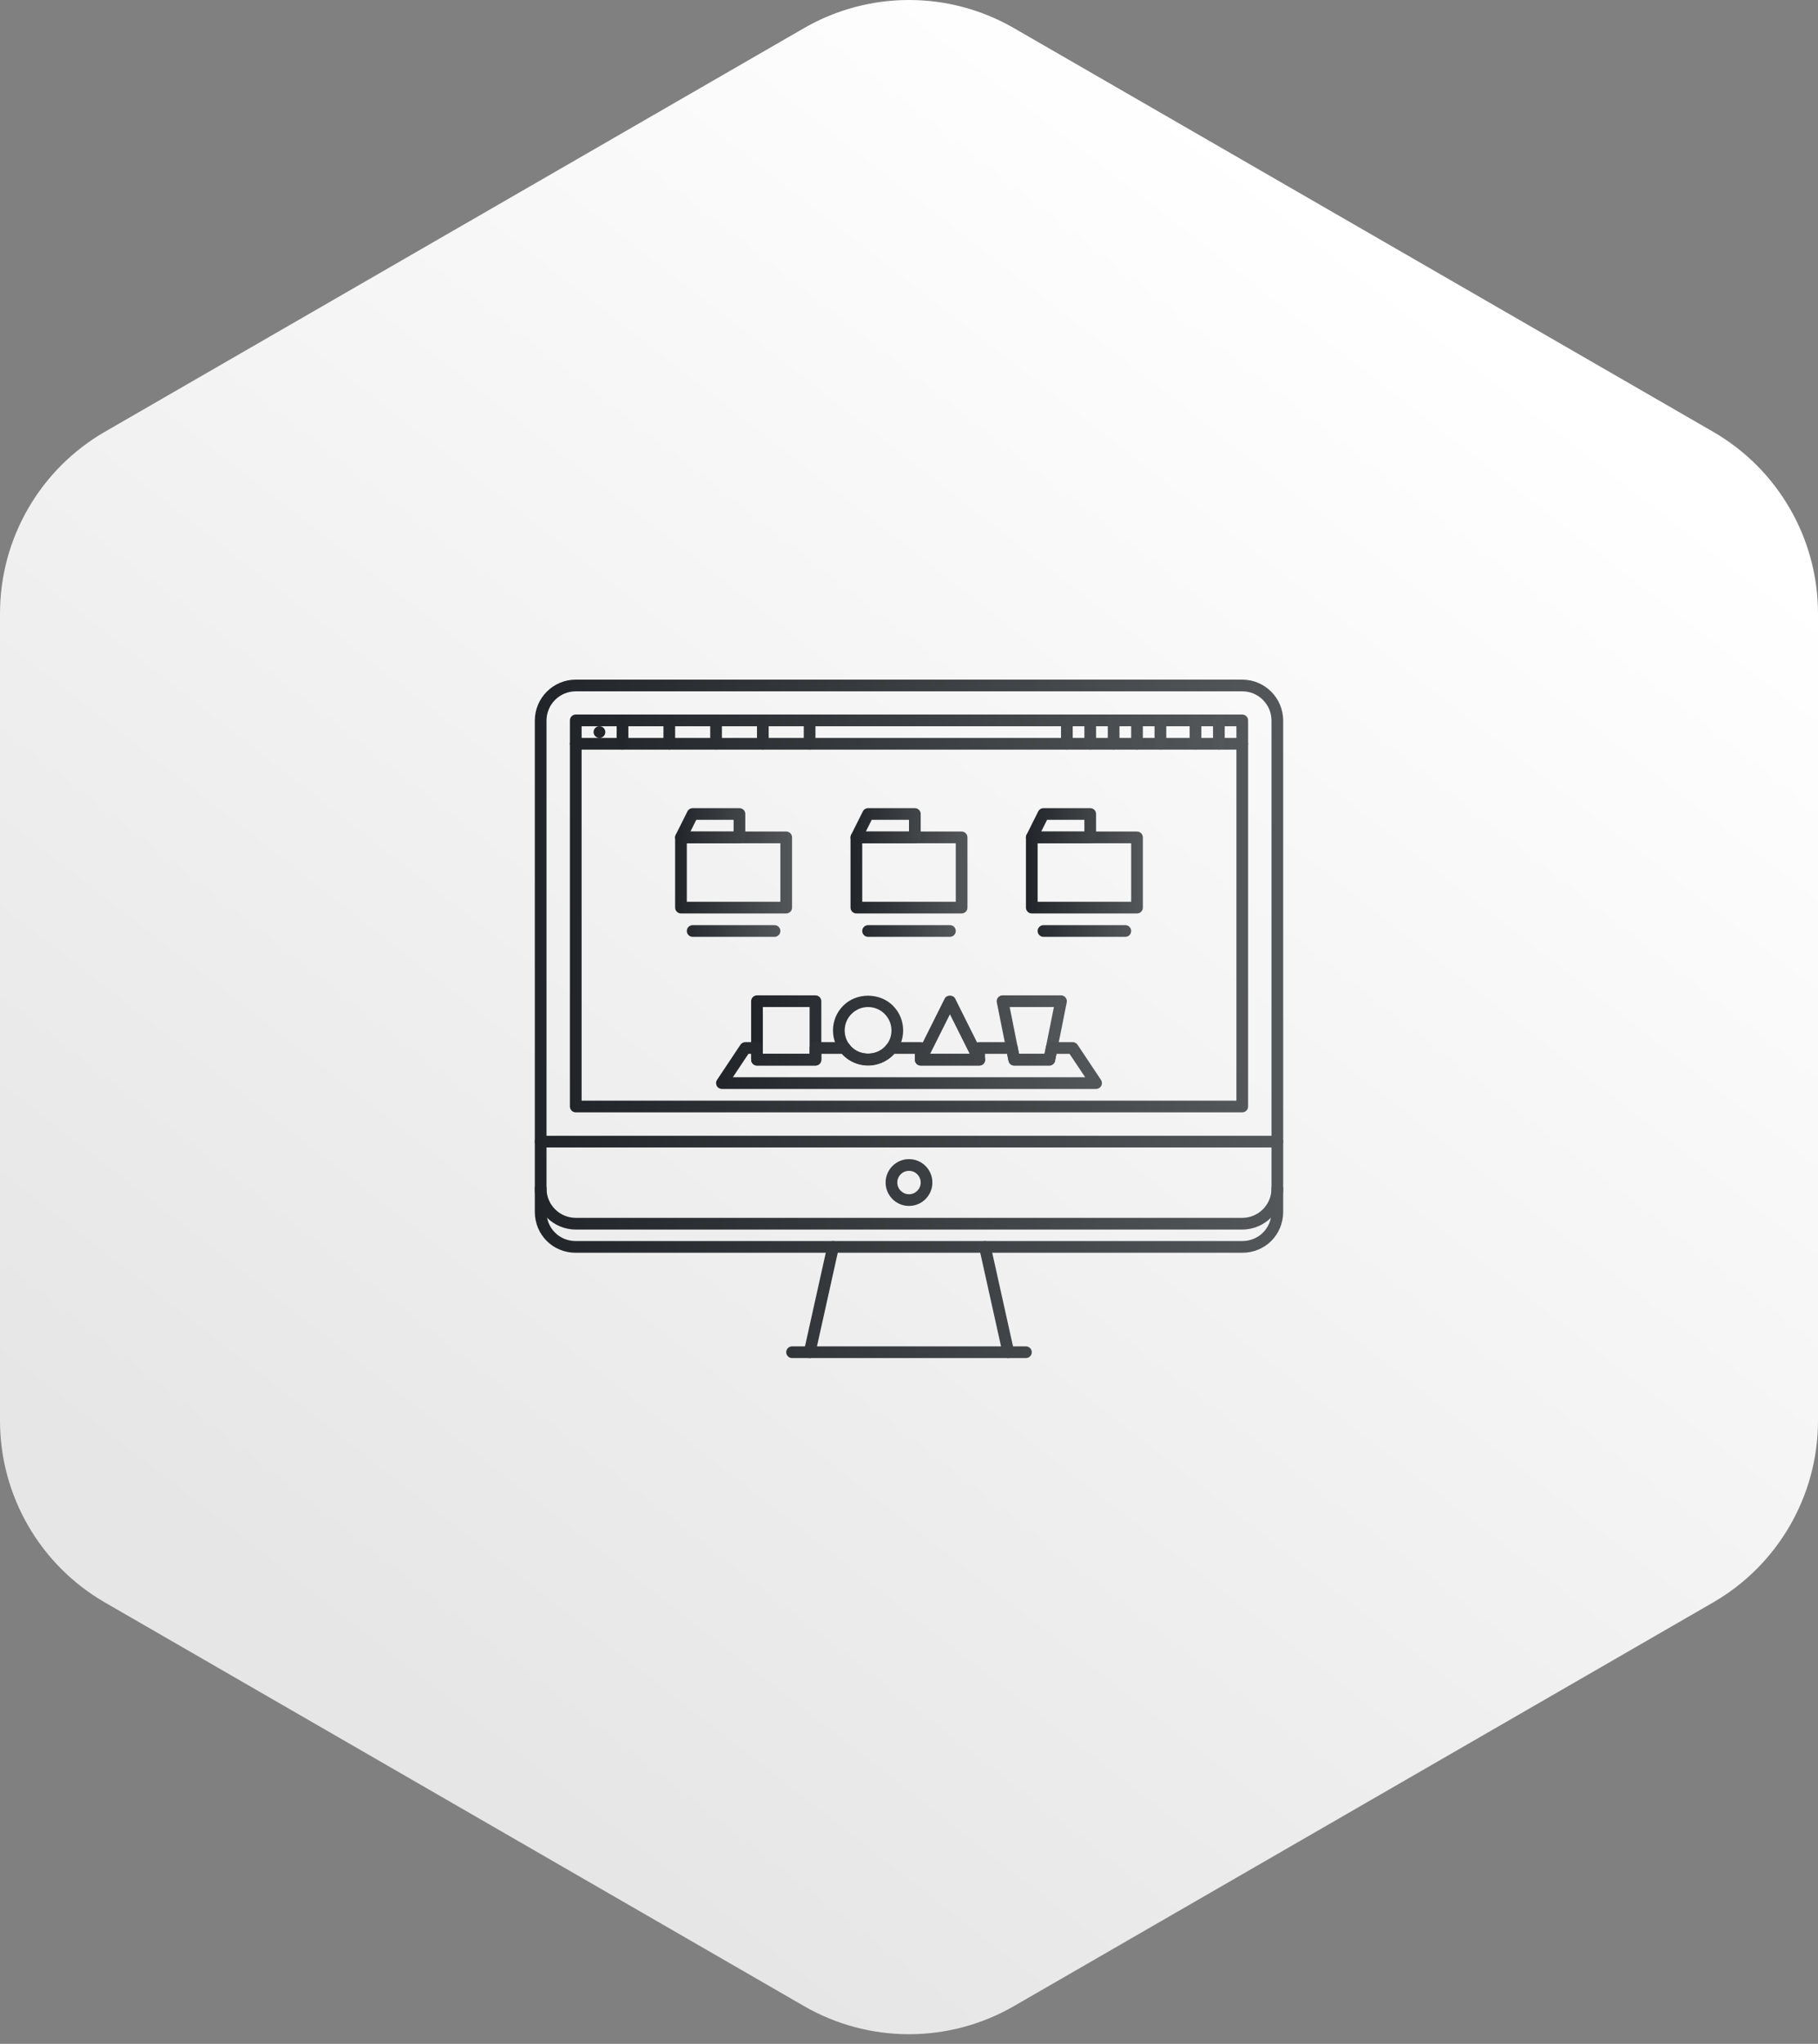 <svg width="170" height="191" viewBox="0 0 170 191" fill="none" xmlns="http://www.w3.org/2000/svg">
<rect x="0" y="0" width="170" height="191" fill="#808080" stroke="none"/>
<path d="M75.435 3.061C81.354 -0.354 88.646 -0.354 94.565 3.061L159.935 40.778C165.854 44.192 169.5 50.503 169.5 57.333V132.765C169.5 139.595 165.854 145.906 159.935 149.321L94.565 187.037C88.646 190.452 81.354 190.452 75.435 187.037L10.065 149.321C4.146 145.906 0.5 139.595 0.5 132.765V57.333C0.5 50.503 4.146 44.192 10.065 40.778L75.435 3.061Z" fill="url(#paint0_linear_829_2271)" stroke="url(#paint1_linear_829_2271)"/>
<path d="M119.443 107.23H50.557C50.486 107.23 50.415 107.216 50.348 107.189C50.282 107.161 50.222 107.121 50.171 107.07C50.12 107.019 50.08 106.959 50.052 106.893C50.025 106.826 50.011 106.755 50.011 106.683C50.011 106.612 50.025 106.541 50.052 106.474C50.08 106.408 50.12 106.348 50.171 106.297C50.222 106.246 50.282 106.206 50.348 106.178C50.415 106.151 50.486 106.137 50.557 106.137H119.443C119.514 106.137 119.586 106.151 119.652 106.178C119.718 106.206 119.779 106.246 119.829 106.297C119.88 106.348 119.92 106.408 119.948 106.474C119.975 106.541 119.989 106.612 119.989 106.683C119.989 106.755 119.975 106.826 119.948 106.893C119.92 106.959 119.88 107.019 119.829 107.07C119.778 107.121 119.718 107.161 119.652 107.189C119.586 107.216 119.514 107.23 119.443 107.23ZM85 112.695C83.794 112.695 82.813 111.715 82.813 110.508C82.813 109.302 83.794 108.321 85 108.321C86.207 108.321 87.187 109.302 87.187 110.508C87.187 111.715 86.207 112.695 85 112.695ZM85 109.415C84.397 109.415 83.906 109.906 83.906 110.508C83.906 111.111 84.397 111.602 85 111.602C85.603 111.602 86.093 111.111 86.093 110.508C86.093 109.906 85.603 109.415 85 109.415ZM75.712 126.912C75.63 126.911 75.55 126.893 75.476 126.858C75.402 126.822 75.337 126.771 75.286 126.707C75.235 126.643 75.198 126.569 75.18 126.489C75.161 126.409 75.16 126.326 75.178 126.246L77.365 116.406C77.431 116.111 77.727 115.928 78.017 115.99C78.159 116.022 78.282 116.108 78.36 116.231C78.438 116.353 78.464 116.501 78.433 116.643L76.246 126.483C76.219 126.605 76.151 126.713 76.054 126.791C75.957 126.869 75.837 126.911 75.712 126.912ZM94.287 126.912C94.163 126.912 94.042 126.869 93.945 126.791C93.848 126.713 93.781 126.605 93.754 126.483L91.567 116.643C91.536 116.501 91.562 116.353 91.64 116.231C91.718 116.108 91.841 116.022 91.982 115.99C92.276 115.928 92.568 116.111 92.635 116.406L94.822 126.246C94.839 126.326 94.839 126.409 94.82 126.489C94.801 126.569 94.765 126.643 94.714 126.707C94.663 126.771 94.598 126.822 94.524 126.858C94.45 126.893 94.369 126.911 94.287 126.912Z" fill="url(#paint2_linear_829_2271)"/>
<path d="M95.934 126.911H74.066C73.994 126.911 73.923 126.897 73.857 126.87C73.79 126.842 73.73 126.802 73.679 126.751C73.629 126.7 73.588 126.64 73.561 126.574C73.533 126.507 73.519 126.436 73.519 126.364C73.519 126.293 73.533 126.222 73.561 126.155C73.588 126.089 73.629 126.029 73.679 125.978C73.73 125.927 73.79 125.887 73.857 125.859C73.923 125.832 73.994 125.818 74.066 125.818H95.934C96.006 125.818 96.077 125.832 96.144 125.859C96.21 125.887 96.27 125.927 96.321 125.978C96.372 126.029 96.412 126.089 96.439 126.155C96.467 126.222 96.481 126.293 96.481 126.364C96.481 126.436 96.467 126.507 96.439 126.574C96.412 126.64 96.372 126.7 96.321 126.751C96.27 126.802 96.21 126.842 96.144 126.87C96.077 126.897 96.006 126.911 95.934 126.911ZM116.162 103.95H53.838C53.766 103.95 53.695 103.936 53.629 103.908C53.562 103.881 53.502 103.84 53.451 103.79C53.4 103.739 53.36 103.678 53.333 103.612C53.305 103.546 53.291 103.475 53.291 103.403V67.32C53.291 67.248 53.305 67.177 53.333 67.111C53.36 67.045 53.4 66.984 53.451 66.933C53.502 66.883 53.562 66.842 53.629 66.815C53.695 66.787 53.766 66.773 53.838 66.773H116.162C116.465 66.773 116.709 67.018 116.709 67.32V103.403C116.709 103.475 116.695 103.546 116.668 103.612C116.64 103.679 116.6 103.739 116.549 103.79C116.498 103.84 116.438 103.881 116.372 103.908C116.305 103.936 116.234 103.95 116.162 103.95ZM54.385 102.856H115.616V67.867H54.385V102.856Z" fill="url(#paint3_linear_829_2271)"/>
<path d="M116.162 70.054H53.838C53.766 70.054 53.695 70.04 53.629 70.012C53.562 69.985 53.502 69.945 53.451 69.894C53.4 69.843 53.36 69.783 53.333 69.716C53.305 69.65 53.291 69.579 53.291 69.507C53.291 69.435 53.305 69.364 53.333 69.298C53.36 69.232 53.4 69.171 53.451 69.121C53.502 69.07 53.562 69.029 53.629 69.002C53.695 68.975 53.766 68.96 53.838 68.96H116.162C116.465 68.96 116.709 69.205 116.709 69.507C116.709 69.579 116.695 69.65 116.668 69.716C116.64 69.783 116.6 69.843 116.549 69.894C116.498 69.945 116.438 69.985 116.372 70.012C116.305 70.04 116.234 70.054 116.162 70.054Z" fill="url(#paint4_linear_829_2271)"/>
<path d="M56.057 68.96C55.755 68.96 55.505 68.716 55.505 68.413C55.505 68.111 55.744 67.867 56.046 67.867H56.057C56.359 67.867 56.604 68.111 56.604 68.413C56.604 68.716 56.359 68.96 56.057 68.96ZM58.211 70.054C58.139 70.054 58.068 70.04 58.002 70.012C57.936 69.985 57.875 69.945 57.825 69.894C57.774 69.843 57.733 69.783 57.706 69.716C57.679 69.65 57.664 69.579 57.664 69.507V67.32C57.664 67.248 57.679 67.177 57.706 67.111C57.733 67.045 57.774 66.984 57.825 66.933C57.875 66.883 57.936 66.842 58.002 66.815C58.068 66.787 58.139 66.773 58.211 66.773C58.283 66.773 58.354 66.787 58.42 66.815C58.487 66.842 58.547 66.883 58.598 66.933C58.649 66.984 58.689 67.045 58.716 67.111C58.744 67.177 58.758 67.248 58.758 67.32V69.507C58.758 69.579 58.744 69.65 58.717 69.716C58.689 69.783 58.649 69.843 58.598 69.894C58.547 69.945 58.487 69.985 58.42 70.012C58.354 70.04 58.283 70.054 58.211 70.054ZM62.585 70.054C62.513 70.054 62.442 70.04 62.376 70.012C62.309 69.985 62.249 69.945 62.198 69.894C62.147 69.843 62.107 69.783 62.08 69.716C62.052 69.65 62.038 69.579 62.038 69.507V67.32C62.038 67.018 62.283 66.773 62.585 66.773C62.887 66.773 63.132 67.018 63.132 67.32V69.507C63.132 69.579 63.117 69.65 63.09 69.716C63.063 69.783 63.022 69.843 62.971 69.894C62.921 69.945 62.861 69.985 62.794 70.012C62.728 70.04 62.657 70.054 62.585 70.054ZM66.959 70.054C66.887 70.054 66.816 70.04 66.749 70.012C66.683 69.985 66.623 69.945 66.572 69.894C66.521 69.843 66.481 69.783 66.453 69.716C66.426 69.65 66.412 69.579 66.412 69.507V67.32C66.412 67.018 66.656 66.773 66.959 66.773C67.261 66.773 67.505 67.018 67.505 67.32V69.507C67.505 69.579 67.491 69.65 67.464 69.716C67.436 69.783 67.396 69.843 67.345 69.894C67.294 69.945 67.234 69.985 67.168 70.012C67.102 70.04 67.03 70.054 66.959 70.054ZM71.332 70.054C71.26 70.054 71.189 70.04 71.123 70.012C71.057 69.985 70.996 69.945 70.946 69.894C70.895 69.843 70.855 69.783 70.827 69.716C70.8 69.65 70.785 69.579 70.785 69.507V67.32C70.785 67.018 71.03 66.773 71.332 66.773C71.634 66.773 71.879 67.018 71.879 67.32V69.507C71.879 69.579 71.865 69.65 71.838 69.716C71.81 69.783 71.77 69.843 71.719 69.894C71.668 69.945 71.608 69.985 71.541 70.012C71.475 70.04 71.404 70.054 71.332 70.054ZM75.706 70.054C75.634 70.054 75.563 70.04 75.497 70.012C75.43 69.985 75.37 69.945 75.319 69.894C75.268 69.843 75.228 69.783 75.201 69.716C75.173 69.65 75.159 69.579 75.159 69.507V67.32C75.159 67.248 75.173 67.177 75.201 67.111C75.228 67.045 75.268 66.984 75.319 66.933C75.37 66.883 75.43 66.842 75.497 66.815C75.563 66.787 75.634 66.773 75.706 66.773C75.778 66.773 75.849 66.787 75.915 66.815C75.981 66.842 76.042 66.883 76.093 66.933C76.143 66.984 76.184 67.045 76.211 67.111C76.239 67.177 76.253 67.248 76.253 67.32V69.507C76.253 69.579 76.239 69.65 76.211 69.716C76.184 69.783 76.143 69.843 76.093 69.894C76.042 69.945 75.981 69.985 75.915 70.012C75.849 70.04 75.778 70.054 75.706 70.054ZM113.976 70.054C113.673 70.054 113.429 69.809 113.429 69.507V67.32C113.429 67.248 113.443 67.177 113.47 67.111C113.498 67.044 113.538 66.984 113.589 66.933C113.64 66.883 113.7 66.842 113.766 66.815C113.833 66.787 113.904 66.773 113.976 66.773C114.047 66.773 114.118 66.788 114.185 66.815C114.251 66.843 114.311 66.883 114.362 66.933C114.413 66.984 114.453 67.045 114.481 67.111C114.508 67.177 114.522 67.248 114.522 67.32V69.507C114.522 69.579 114.508 69.65 114.481 69.716C114.453 69.783 114.413 69.843 114.362 69.894C114.311 69.944 114.251 69.985 114.185 70.012C114.118 70.04 114.047 70.054 113.976 70.054ZM111.788 70.054C111.717 70.054 111.646 70.04 111.579 70.012C111.513 69.985 111.453 69.944 111.402 69.894C111.351 69.843 111.311 69.783 111.283 69.716C111.256 69.65 111.242 69.579 111.242 69.507V67.32C111.242 67.248 111.256 67.177 111.283 67.111C111.311 67.045 111.351 66.984 111.402 66.933C111.453 66.883 111.513 66.843 111.579 66.815C111.646 66.788 111.717 66.773 111.788 66.773C112.091 66.773 112.335 67.018 112.335 67.32V69.507C112.335 69.579 112.321 69.65 112.294 69.716C112.266 69.783 112.226 69.843 112.175 69.894C112.124 69.945 112.064 69.985 111.998 70.012C111.931 70.04 111.86 70.054 111.788 70.054ZM108.508 70.054C108.436 70.054 108.365 70.04 108.299 70.012C108.233 69.985 108.172 69.944 108.122 69.894C108.071 69.843 108.031 69.783 108.003 69.716C107.976 69.65 107.962 69.579 107.962 69.507V67.32C107.962 67.018 108.206 66.773 108.508 66.773C108.811 66.773 109.055 67.018 109.055 67.32V69.507C109.055 69.579 109.041 69.65 109.013 69.716C108.986 69.783 108.946 69.843 108.895 69.894C108.844 69.945 108.784 69.985 108.718 70.012C108.651 70.04 108.58 70.054 108.508 70.054ZM106.322 70.054C106.019 70.054 105.775 69.809 105.775 69.507V67.32C105.775 67.248 105.789 67.177 105.816 67.111C105.844 67.044 105.884 66.984 105.935 66.933C105.986 66.883 106.046 66.842 106.112 66.815C106.179 66.787 106.25 66.773 106.322 66.773C106.393 66.773 106.465 66.788 106.531 66.815C106.597 66.843 106.657 66.883 106.708 66.933C106.759 66.984 106.799 67.045 106.827 67.111C106.854 67.177 106.868 67.248 106.868 67.32V69.507C106.868 69.579 106.854 69.65 106.827 69.716C106.799 69.783 106.759 69.843 106.708 69.894C106.657 69.944 106.597 69.985 106.531 70.012C106.465 70.04 106.393 70.054 106.322 70.054ZM104.135 70.054C104.063 70.054 103.992 70.04 103.925 70.012C103.859 69.985 103.799 69.944 103.748 69.894C103.697 69.843 103.657 69.783 103.63 69.716C103.602 69.65 103.588 69.579 103.588 69.507V67.32C103.588 67.018 103.832 66.773 104.135 66.773C104.437 66.773 104.681 67.018 104.681 67.32V69.507C104.681 69.579 104.667 69.65 104.64 69.716C104.612 69.783 104.572 69.843 104.521 69.894C104.471 69.945 104.41 69.985 104.344 70.012C104.278 70.04 104.206 70.054 104.135 70.054ZM101.948 70.054C101.646 70.054 101.401 69.809 101.401 69.507V67.32C101.401 67.248 101.415 67.177 101.443 67.111C101.47 67.044 101.51 66.984 101.561 66.933C101.612 66.883 101.672 66.842 101.739 66.815C101.805 66.787 101.876 66.773 101.948 66.773C102.02 66.773 102.091 66.788 102.157 66.815C102.224 66.843 102.284 66.883 102.335 66.933C102.385 66.984 102.426 67.045 102.453 67.111C102.48 67.177 102.495 67.248 102.495 67.32V69.507C102.495 69.579 102.481 69.65 102.453 69.716C102.426 69.783 102.385 69.843 102.335 69.894C102.284 69.944 102.224 69.985 102.157 70.012C102.091 70.04 102.02 70.054 101.948 70.054ZM99.761 70.054C99.689 70.054 99.618 70.04 99.552 70.012C99.485 69.985 99.425 69.944 99.374 69.894C99.324 69.843 99.283 69.783 99.256 69.716C99.228 69.65 99.214 69.579 99.214 69.507V67.32C99.214 67.018 99.459 66.773 99.761 66.773C100.063 66.773 100.308 67.018 100.308 67.32V69.507C100.308 69.579 100.294 69.65 100.266 69.716C100.239 69.783 100.199 69.843 100.148 69.894C100.097 69.945 100.037 69.985 99.97 70.012C99.904 70.04 99.833 70.054 99.761 70.054Z" fill="url(#paint5_linear_829_2271)"/>
<path d="M76.253 99.576H70.786C70.714 99.576 70.643 99.562 70.577 99.535C70.51 99.507 70.45 99.467 70.399 99.416C70.349 99.365 70.308 99.305 70.281 99.239C70.253 99.172 70.239 99.101 70.239 99.029V93.562C70.239 93.491 70.253 93.42 70.281 93.353C70.308 93.287 70.349 93.227 70.399 93.176C70.45 93.125 70.51 93.085 70.577 93.057C70.643 93.03 70.714 93.016 70.786 93.016H76.253C76.325 93.016 76.396 93.03 76.462 93.057C76.529 93.085 76.589 93.125 76.64 93.176C76.691 93.227 76.731 93.287 76.758 93.353C76.786 93.42 76.8 93.491 76.8 93.562V99.029C76.8 99.101 76.786 99.172 76.758 99.239C76.731 99.305 76.691 99.365 76.64 99.416C76.589 99.467 76.529 99.507 76.462 99.535C76.396 99.562 76.325 99.576 76.253 99.576ZM71.333 98.483H75.706V94.109H71.333V98.483ZM91.582 99.576H86.094C86.001 99.576 85.909 99.552 85.828 99.507C85.746 99.461 85.678 99.396 85.629 99.317C85.58 99.238 85.552 99.147 85.548 99.054C85.544 98.961 85.563 98.868 85.605 98.785L88.338 93.318C88.524 92.947 89.131 92.947 89.316 93.318L91.99 98.664C92.08 98.765 92.13 98.895 92.129 99.029C92.129 99.101 92.115 99.172 92.088 99.239C92.06 99.305 92.02 99.365 91.969 99.416C91.918 99.467 91.858 99.507 91.792 99.535C91.725 99.562 91.654 99.576 91.582 99.576ZM86.978 98.483H90.677L88.828 94.785L86.978 98.483ZM98.121 99.576H94.841C94.715 99.576 94.592 99.532 94.494 99.452C94.397 99.372 94.33 99.26 94.305 99.136L93.212 93.67C93.196 93.59 93.198 93.508 93.218 93.43C93.237 93.352 93.274 93.278 93.325 93.216C93.376 93.153 93.441 93.103 93.514 93.068C93.587 93.034 93.667 93.016 93.748 93.016H99.215C99.296 93.016 99.376 93.034 99.449 93.068C99.522 93.103 99.586 93.153 99.637 93.216C99.689 93.279 99.725 93.352 99.745 93.43C99.765 93.509 99.767 93.59 99.751 93.67L98.657 99.136C98.633 99.26 98.566 99.372 98.468 99.452C98.37 99.532 98.248 99.576 98.121 99.576ZM95.29 98.483H97.673L98.549 94.109H94.414L95.29 98.483ZM81.173 99.576C80.297 99.576 79.474 99.234 78.854 98.615C78.234 97.996 77.893 97.172 77.893 96.296C77.893 95.42 78.234 94.596 78.854 93.977C80.094 92.737 82.253 92.737 83.493 93.977C84.112 94.596 84.454 95.42 84.454 96.296C84.455 96.727 84.37 97.154 84.206 97.552C84.04 97.95 83.798 98.311 83.493 98.615C82.873 99.234 82.05 99.576 81.173 99.576ZM81.173 94.109C80.589 94.109 80.04 94.337 79.627 94.75C79.214 95.163 78.987 95.712 78.987 96.296C78.986 96.583 79.042 96.868 79.152 97.133C79.262 97.399 79.424 97.64 79.627 97.842C80.454 98.669 81.893 98.669 82.719 97.842C82.923 97.64 83.085 97.399 83.195 97.133C83.305 96.868 83.361 96.583 83.36 96.296C83.36 95.712 83.133 95.163 82.719 94.75C82.306 94.337 81.757 94.109 81.173 94.109Z" fill="url(#paint6_linear_829_2271)"/>
<path d="M102.495 101.763H67.506C67.407 101.763 67.31 101.736 67.225 101.685C67.14 101.635 67.07 101.562 67.023 101.475C66.977 101.387 66.955 101.289 66.96 101.19C66.964 101.091 66.996 100.995 67.051 100.913L69.237 97.633C69.288 97.558 69.355 97.497 69.435 97.454C69.514 97.412 69.602 97.389 69.692 97.389H70.786C70.858 97.389 70.929 97.403 70.995 97.431C71.061 97.458 71.122 97.499 71.172 97.549C71.223 97.6 71.263 97.66 71.291 97.727C71.318 97.793 71.332 97.864 71.332 97.936V98.483H75.706V97.936C75.706 97.864 75.72 97.793 75.748 97.727C75.775 97.66 75.815 97.6 75.866 97.549C75.917 97.499 75.977 97.458 76.044 97.431C76.11 97.403 76.181 97.389 76.253 97.389H79.001C79.172 97.389 79.333 97.469 79.437 97.605C79.521 97.718 79.569 97.784 79.627 97.842C80.454 98.668 81.893 98.668 82.719 97.842C82.778 97.784 82.825 97.718 82.874 97.654C82.977 97.516 83.173 97.389 83.345 97.389H86.094C86.165 97.389 86.237 97.403 86.303 97.431C86.369 97.458 86.43 97.498 86.48 97.549C86.531 97.6 86.571 97.66 86.599 97.727C86.626 97.793 86.64 97.864 86.64 97.936V98.483H91.014V97.936C91.014 97.864 91.028 97.793 91.055 97.727C91.083 97.66 91.123 97.6 91.174 97.549C91.225 97.498 91.285 97.458 91.352 97.431C91.418 97.403 91.489 97.389 91.561 97.389H94.622C94.749 97.389 94.871 97.433 94.969 97.513C95.067 97.594 95.133 97.705 95.158 97.829L95.289 98.483H97.673L97.804 97.829C97.829 97.705 97.896 97.593 97.993 97.513C98.091 97.433 98.214 97.389 98.34 97.389H100.308C100.491 97.389 100.662 97.481 100.763 97.632L102.95 100.913C103.004 100.995 103.036 101.091 103.041 101.19C103.045 101.289 103.024 101.387 102.978 101.474C102.931 101.562 102.861 101.634 102.776 101.685C102.691 101.736 102.594 101.763 102.495 101.763ZM68.527 100.669H101.474L100.015 98.483H98.787L98.657 99.136C98.632 99.26 98.566 99.372 98.468 99.452C98.37 99.532 98.248 99.576 98.121 99.576H94.841C94.715 99.576 94.592 99.532 94.494 99.452C94.396 99.372 94.329 99.26 94.305 99.136L94.175 98.483H92.107V99.029C92.108 99.101 92.093 99.172 92.066 99.239C92.038 99.305 91.998 99.365 91.947 99.416C91.897 99.467 91.836 99.507 91.77 99.534C91.704 99.562 91.633 99.576 91.561 99.576H86.094C85.791 99.576 85.547 99.331 85.547 99.029V98.483H83.613C83.573 98.531 83.534 98.573 83.493 98.615C82.253 99.855 80.094 99.855 78.854 98.615C78.812 98.573 78.772 98.528 78.734 98.483H76.8V99.029C76.8 99.101 76.785 99.172 76.758 99.239C76.731 99.305 76.69 99.365 76.639 99.416C76.589 99.467 76.528 99.507 76.462 99.534C76.396 99.562 76.325 99.576 76.253 99.576H70.786C70.714 99.576 70.643 99.562 70.576 99.534C70.51 99.507 70.45 99.467 70.399 99.416C70.348 99.365 70.308 99.305 70.281 99.239C70.253 99.172 70.239 99.101 70.239 99.029V98.483H69.985L68.527 100.669Z" fill="url(#paint7_linear_829_2271)"/>
<path d="M73.519 85.362H63.679C63.607 85.362 63.536 85.348 63.469 85.32C63.403 85.293 63.343 85.253 63.292 85.202C63.241 85.151 63.201 85.091 63.173 85.025C63.146 84.958 63.132 84.887 63.132 84.815V78.255C63.132 78.183 63.146 78.112 63.173 78.046C63.201 77.979 63.241 77.919 63.292 77.868C63.343 77.817 63.403 77.777 63.469 77.75C63.536 77.722 63.607 77.708 63.679 77.708H73.519C73.591 77.708 73.662 77.722 73.729 77.75C73.795 77.777 73.855 77.817 73.906 77.868C73.957 77.919 73.997 77.979 74.025 78.046C74.052 78.112 74.066 78.183 74.066 78.255V84.815C74.066 84.887 74.052 84.958 74.025 85.025C73.997 85.091 73.957 85.151 73.906 85.202C73.855 85.253 73.795 85.293 73.729 85.32C73.662 85.348 73.591 85.362 73.519 85.362ZM64.225 84.269H72.972V78.802H64.225V84.269Z" fill="url(#paint8_linear_829_2271)"/>
<path d="M69.145 78.801H63.678C63.585 78.801 63.494 78.777 63.412 78.732C63.331 78.686 63.263 78.621 63.214 78.542C63.164 78.463 63.137 78.372 63.132 78.279C63.128 78.186 63.148 78.093 63.189 78.01L64.283 75.823C64.328 75.732 64.398 75.656 64.484 75.603C64.571 75.549 64.67 75.521 64.772 75.521H69.145C69.217 75.521 69.288 75.535 69.355 75.562C69.421 75.59 69.481 75.63 69.532 75.681C69.583 75.732 69.623 75.792 69.651 75.859C69.678 75.925 69.692 75.996 69.692 76.068V78.255C69.692 78.326 69.678 78.397 69.651 78.464C69.623 78.53 69.583 78.59 69.532 78.641C69.481 78.692 69.421 78.732 69.355 78.76C69.288 78.787 69.217 78.801 69.145 78.801ZM64.563 77.708H68.599V76.614H65.11L64.563 77.708ZM72.426 87.548H64.772C64.7 87.549 64.629 87.534 64.562 87.507C64.496 87.479 64.436 87.439 64.385 87.388C64.334 87.338 64.294 87.277 64.266 87.211C64.239 87.145 64.225 87.073 64.225 87.002C64.225 86.93 64.239 86.859 64.266 86.792C64.294 86.726 64.334 86.666 64.385 86.615C64.436 86.564 64.496 86.524 64.562 86.496C64.629 86.469 64.7 86.455 64.772 86.455H72.426C72.497 86.455 72.569 86.469 72.635 86.496C72.701 86.524 72.761 86.564 72.812 86.615C72.863 86.666 72.903 86.726 72.931 86.792C72.958 86.859 72.972 86.93 72.972 87.002C72.972 87.073 72.958 87.145 72.931 87.211C72.903 87.277 72.863 87.338 72.812 87.388C72.761 87.439 72.701 87.479 72.635 87.507C72.569 87.534 72.497 87.549 72.426 87.548Z" fill="url(#paint9_linear_829_2271)"/>
<path d="M89.921 85.362H80.08C80.008 85.362 79.937 85.348 79.871 85.32C79.804 85.293 79.744 85.253 79.693 85.202C79.642 85.151 79.602 85.091 79.575 85.025C79.547 84.958 79.533 84.887 79.533 84.815V78.255C79.533 78.183 79.547 78.112 79.575 78.046C79.602 77.979 79.642 77.919 79.693 77.868C79.744 77.817 79.804 77.777 79.871 77.75C79.937 77.722 80.008 77.708 80.08 77.708H89.921C90.223 77.708 90.467 77.953 90.467 78.255V84.815C90.468 84.887 90.453 84.958 90.426 85.025C90.398 85.091 90.358 85.151 90.307 85.202C90.257 85.253 90.196 85.293 90.13 85.32C90.064 85.348 89.992 85.362 89.921 85.362ZM80.627 84.269H89.374V78.802H80.627V84.269Z" fill="url(#paint10_linear_829_2271)"/>
<path d="M85.547 78.801H80.08C79.987 78.801 79.895 78.777 79.814 78.732C79.732 78.686 79.664 78.621 79.615 78.542C79.566 78.463 79.538 78.372 79.534 78.279C79.529 78.186 79.549 78.093 79.591 78.01L80.684 75.823C80.73 75.732 80.799 75.656 80.886 75.603C80.972 75.549 81.072 75.521 81.173 75.521H85.547C85.849 75.521 86.094 75.766 86.094 76.068V78.255C86.094 78.326 86.08 78.397 86.052 78.464C86.025 78.53 85.984 78.59 85.934 78.641C85.883 78.692 85.823 78.732 85.756 78.76C85.69 78.787 85.619 78.801 85.547 78.801ZM80.965 77.708H85V76.614H81.511L80.965 77.708ZM88.827 87.548H81.173C81.101 87.549 81.03 87.534 80.964 87.507C80.898 87.479 80.837 87.439 80.787 87.388C80.736 87.338 80.695 87.277 80.668 87.211C80.641 87.145 80.626 87.073 80.626 87.002C80.626 86.93 80.641 86.859 80.668 86.792C80.695 86.726 80.736 86.666 80.787 86.615C80.837 86.564 80.898 86.524 80.964 86.496C81.03 86.469 81.101 86.455 81.173 86.455H88.827C88.899 86.455 88.97 86.469 89.037 86.496C89.103 86.524 89.163 86.564 89.214 86.615C89.265 86.666 89.305 86.726 89.332 86.792C89.36 86.859 89.374 86.93 89.374 87.002C89.374 87.073 89.36 87.145 89.332 87.211C89.305 87.277 89.265 87.338 89.214 87.388C89.163 87.439 89.103 87.479 89.037 87.507C88.97 87.534 88.899 87.548 88.827 87.548Z" fill="url(#paint11_linear_829_2271)"/>
<path d="M106.322 85.362H96.481C96.409 85.362 96.338 85.348 96.272 85.32C96.206 85.293 96.145 85.253 96.094 85.202C96.044 85.151 96.004 85.091 95.976 85.025C95.949 84.958 95.934 84.887 95.935 84.815V78.255C95.934 78.183 95.949 78.112 95.976 78.046C96.004 77.979 96.044 77.919 96.094 77.868C96.145 77.817 96.206 77.777 96.272 77.75C96.338 77.722 96.409 77.708 96.481 77.708H106.322C106.394 77.708 106.465 77.722 106.531 77.75C106.598 77.777 106.658 77.817 106.709 77.868C106.759 77.919 106.8 77.979 106.827 78.046C106.855 78.112 106.869 78.183 106.869 78.255V84.815C106.869 84.887 106.855 84.958 106.827 85.024C106.8 85.091 106.759 85.151 106.709 85.202C106.658 85.253 106.598 85.293 106.531 85.32C106.465 85.348 106.394 85.362 106.322 85.362ZM97.028 84.269H105.775V78.802H97.028V84.269Z" fill="url(#paint12_linear_829_2271)"/>
<path d="M101.948 78.801H96.481C96.387 78.801 96.296 78.778 96.214 78.732C96.133 78.687 96.064 78.621 96.015 78.542C95.966 78.463 95.938 78.372 95.934 78.279C95.93 78.186 95.95 78.093 95.992 78.01L97.085 75.823C97.13 75.732 97.2 75.656 97.287 75.603C97.373 75.549 97.473 75.521 97.574 75.521H101.948C102.02 75.521 102.091 75.535 102.157 75.563C102.223 75.59 102.284 75.63 102.334 75.681C102.385 75.732 102.425 75.792 102.453 75.859C102.48 75.925 102.494 75.996 102.494 76.068V78.255C102.494 78.326 102.48 78.397 102.453 78.464C102.425 78.53 102.385 78.59 102.334 78.641C102.284 78.692 102.223 78.732 102.157 78.76C102.091 78.787 102.02 78.801 101.948 78.801ZM97.365 77.708H101.401V76.614H97.911L97.365 77.708ZM105.228 87.548H97.574C97.272 87.548 97.027 87.304 97.027 87.002C97.027 86.93 97.041 86.859 97.069 86.792C97.096 86.726 97.136 86.666 97.187 86.615C97.238 86.564 97.298 86.524 97.365 86.496C97.431 86.469 97.502 86.455 97.574 86.455H105.228C105.3 86.455 105.371 86.469 105.437 86.496C105.503 86.524 105.564 86.564 105.615 86.615C105.665 86.666 105.706 86.726 105.733 86.792C105.76 86.859 105.775 86.93 105.775 87.002C105.775 87.073 105.76 87.145 105.733 87.211C105.706 87.277 105.665 87.338 105.615 87.388C105.564 87.439 105.503 87.479 105.437 87.507C105.371 87.534 105.3 87.549 105.228 87.548Z" fill="url(#paint13_linear_829_2271)"/>
<path d="M116.162 114.901H53.838C51.728 114.901 50.011 113.184 50.011 111.074V67.338C50.011 65.228 51.728 63.511 53.838 63.511H116.162C118.272 63.511 119.989 65.228 119.989 67.338V111.074C119.989 113.184 118.272 114.901 116.162 114.901ZM53.838 64.604C52.33 64.604 51.104 65.83 51.104 67.338V111.074C51.104 112.582 52.33 113.808 53.838 113.808H116.162C117.67 113.808 118.896 112.582 118.896 111.074V67.338C118.896 65.83 117.67 64.604 116.162 64.604H53.838Z" fill="url(#paint14_linear_829_2271)"/>
<path d="M116.162 117.071H53.838C51.692 117.071 50.011 115.39 50.011 113.244V111.057C50.011 110.985 50.025 110.914 50.052 110.848C50.08 110.781 50.12 110.721 50.171 110.67C50.222 110.62 50.282 110.579 50.348 110.552C50.415 110.524 50.486 110.51 50.557 110.51C50.629 110.51 50.7 110.524 50.767 110.552C50.833 110.579 50.893 110.62 50.944 110.67C50.995 110.721 51.035 110.781 51.063 110.848C51.09 110.914 51.104 110.985 51.104 111.057V113.244C51.104 114.777 52.305 115.977 53.838 115.977H116.162C117.696 115.977 118.896 114.777 118.896 113.244V111.074C118.896 111.002 118.91 110.931 118.937 110.865C118.965 110.798 119.005 110.738 119.056 110.687C119.107 110.637 119.167 110.596 119.233 110.569C119.3 110.541 119.371 110.527 119.443 110.527C119.515 110.527 119.586 110.541 119.652 110.569C119.718 110.596 119.779 110.637 119.829 110.687C119.88 110.738 119.92 110.798 119.948 110.865C119.975 110.931 119.989 111.002 119.989 111.074V113.244C119.989 115.39 118.309 117.071 116.162 117.071Z" fill="url(#paint15_linear_829_2271)"/>
<defs>
<linearGradient id="paint0_linear_829_2271" x1="132.424" y1="25.922" x2="31.899" y2="154.973" gradientUnits="userSpaceOnUse">
<stop stop-color="white"/>
<stop offset="1" stop-color="#E6E6E6"/>
</linearGradient>
<linearGradient id="paint1_linear_829_2271" x1="132.424" y1="25.922" x2="31.899" y2="154.973" gradientUnits="userSpaceOnUse">
<stop stop-color="white"/>
<stop offset="1" stop-color="#E6E6E6"/>
</linearGradient>
<linearGradient id="paint2_linear_829_2271" x1="119.989" y1="121.444" x2="50.011" y2="121.444" gradientUnits="userSpaceOnUse">
<stop stop-color="#54575A"/>
<stop offset="1" stop-color="#212428"/>
</linearGradient>
<linearGradient id="paint3_linear_829_2271" x1="116.709" y1="111.084" x2="53.291" y2="111.084" gradientUnits="userSpaceOnUse">
<stop stop-color="#54575A"/>
<stop offset="1" stop-color="#212428"/>
</linearGradient>
<linearGradient id="paint4_linear_829_2271" x1="116.709" y1="69.766" x2="53.291" y2="69.766" gradientUnits="userSpaceOnUse">
<stop stop-color="#54575A"/>
<stop offset="1" stop-color="#212428"/>
</linearGradient>
<linearGradient id="paint5_linear_829_2271" x1="114.522" y1="69.19" x2="55.505" y2="69.19" gradientUnits="userSpaceOnUse">
<stop stop-color="#54575A"/>
<stop offset="1" stop-color="#212428"/>
</linearGradient>
<linearGradient id="paint6_linear_829_2271" x1="99.761" y1="97.85" x2="70.239" y2="97.85" gradientUnits="userSpaceOnUse">
<stop stop-color="#54575A"/>
<stop offset="1" stop-color="#212428"/>
</linearGradient>
<linearGradient id="paint7_linear_829_2271" x1="103.041" y1="100.612" x2="66.959" y2="100.612" gradientUnits="userSpaceOnUse">
<stop stop-color="#54575A"/>
<stop offset="1" stop-color="#212428"/>
</linearGradient>
<linearGradient id="paint8_linear_829_2271" x1="74.066" y1="83.347" x2="63.132" y2="83.347" gradientUnits="userSpaceOnUse">
<stop stop-color="#54575A"/>
<stop offset="1" stop-color="#212428"/>
</linearGradient>
<linearGradient id="paint9_linear_829_2271" x1="72.972" y1="84.383" x2="63.132" y2="84.383" gradientUnits="userSpaceOnUse">
<stop stop-color="#54575A"/>
<stop offset="1" stop-color="#212428"/>
</linearGradient>
<linearGradient id="paint10_linear_829_2271" x1="90.467" y1="83.347" x2="79.533" y2="83.347" gradientUnits="userSpaceOnUse">
<stop stop-color="#54575A"/>
<stop offset="1" stop-color="#212428"/>
</linearGradient>
<linearGradient id="paint11_linear_829_2271" x1="89.374" y1="84.383" x2="79.533" y2="84.383" gradientUnits="userSpaceOnUse">
<stop stop-color="#54575A"/>
<stop offset="1" stop-color="#212428"/>
</linearGradient>
<linearGradient id="paint12_linear_829_2271" x1="106.869" y1="83.347" x2="95.935" y2="83.347" gradientUnits="userSpaceOnUse">
<stop stop-color="#54575A"/>
<stop offset="1" stop-color="#212428"/>
</linearGradient>
<linearGradient id="paint13_linear_829_2271" x1="105.775" y1="84.383" x2="95.934" y2="84.383" gradientUnits="userSpaceOnUse">
<stop stop-color="#54575A"/>
<stop offset="1" stop-color="#212428"/>
</linearGradient>
<linearGradient id="paint14_linear_829_2271" x1="119.989" y1="101.376" x2="50.011" y2="101.376" gradientUnits="userSpaceOnUse">
<stop stop-color="#54575A"/>
<stop offset="1" stop-color="#212428"/>
</linearGradient>
<linearGradient id="paint15_linear_829_2271" x1="119.989" y1="115.344" x2="50.011" y2="115.344" gradientUnits="userSpaceOnUse">
<stop stop-color="#54575A"/>
<stop offset="1" stop-color="#212428"/>
</linearGradient>
</defs>
</svg>
